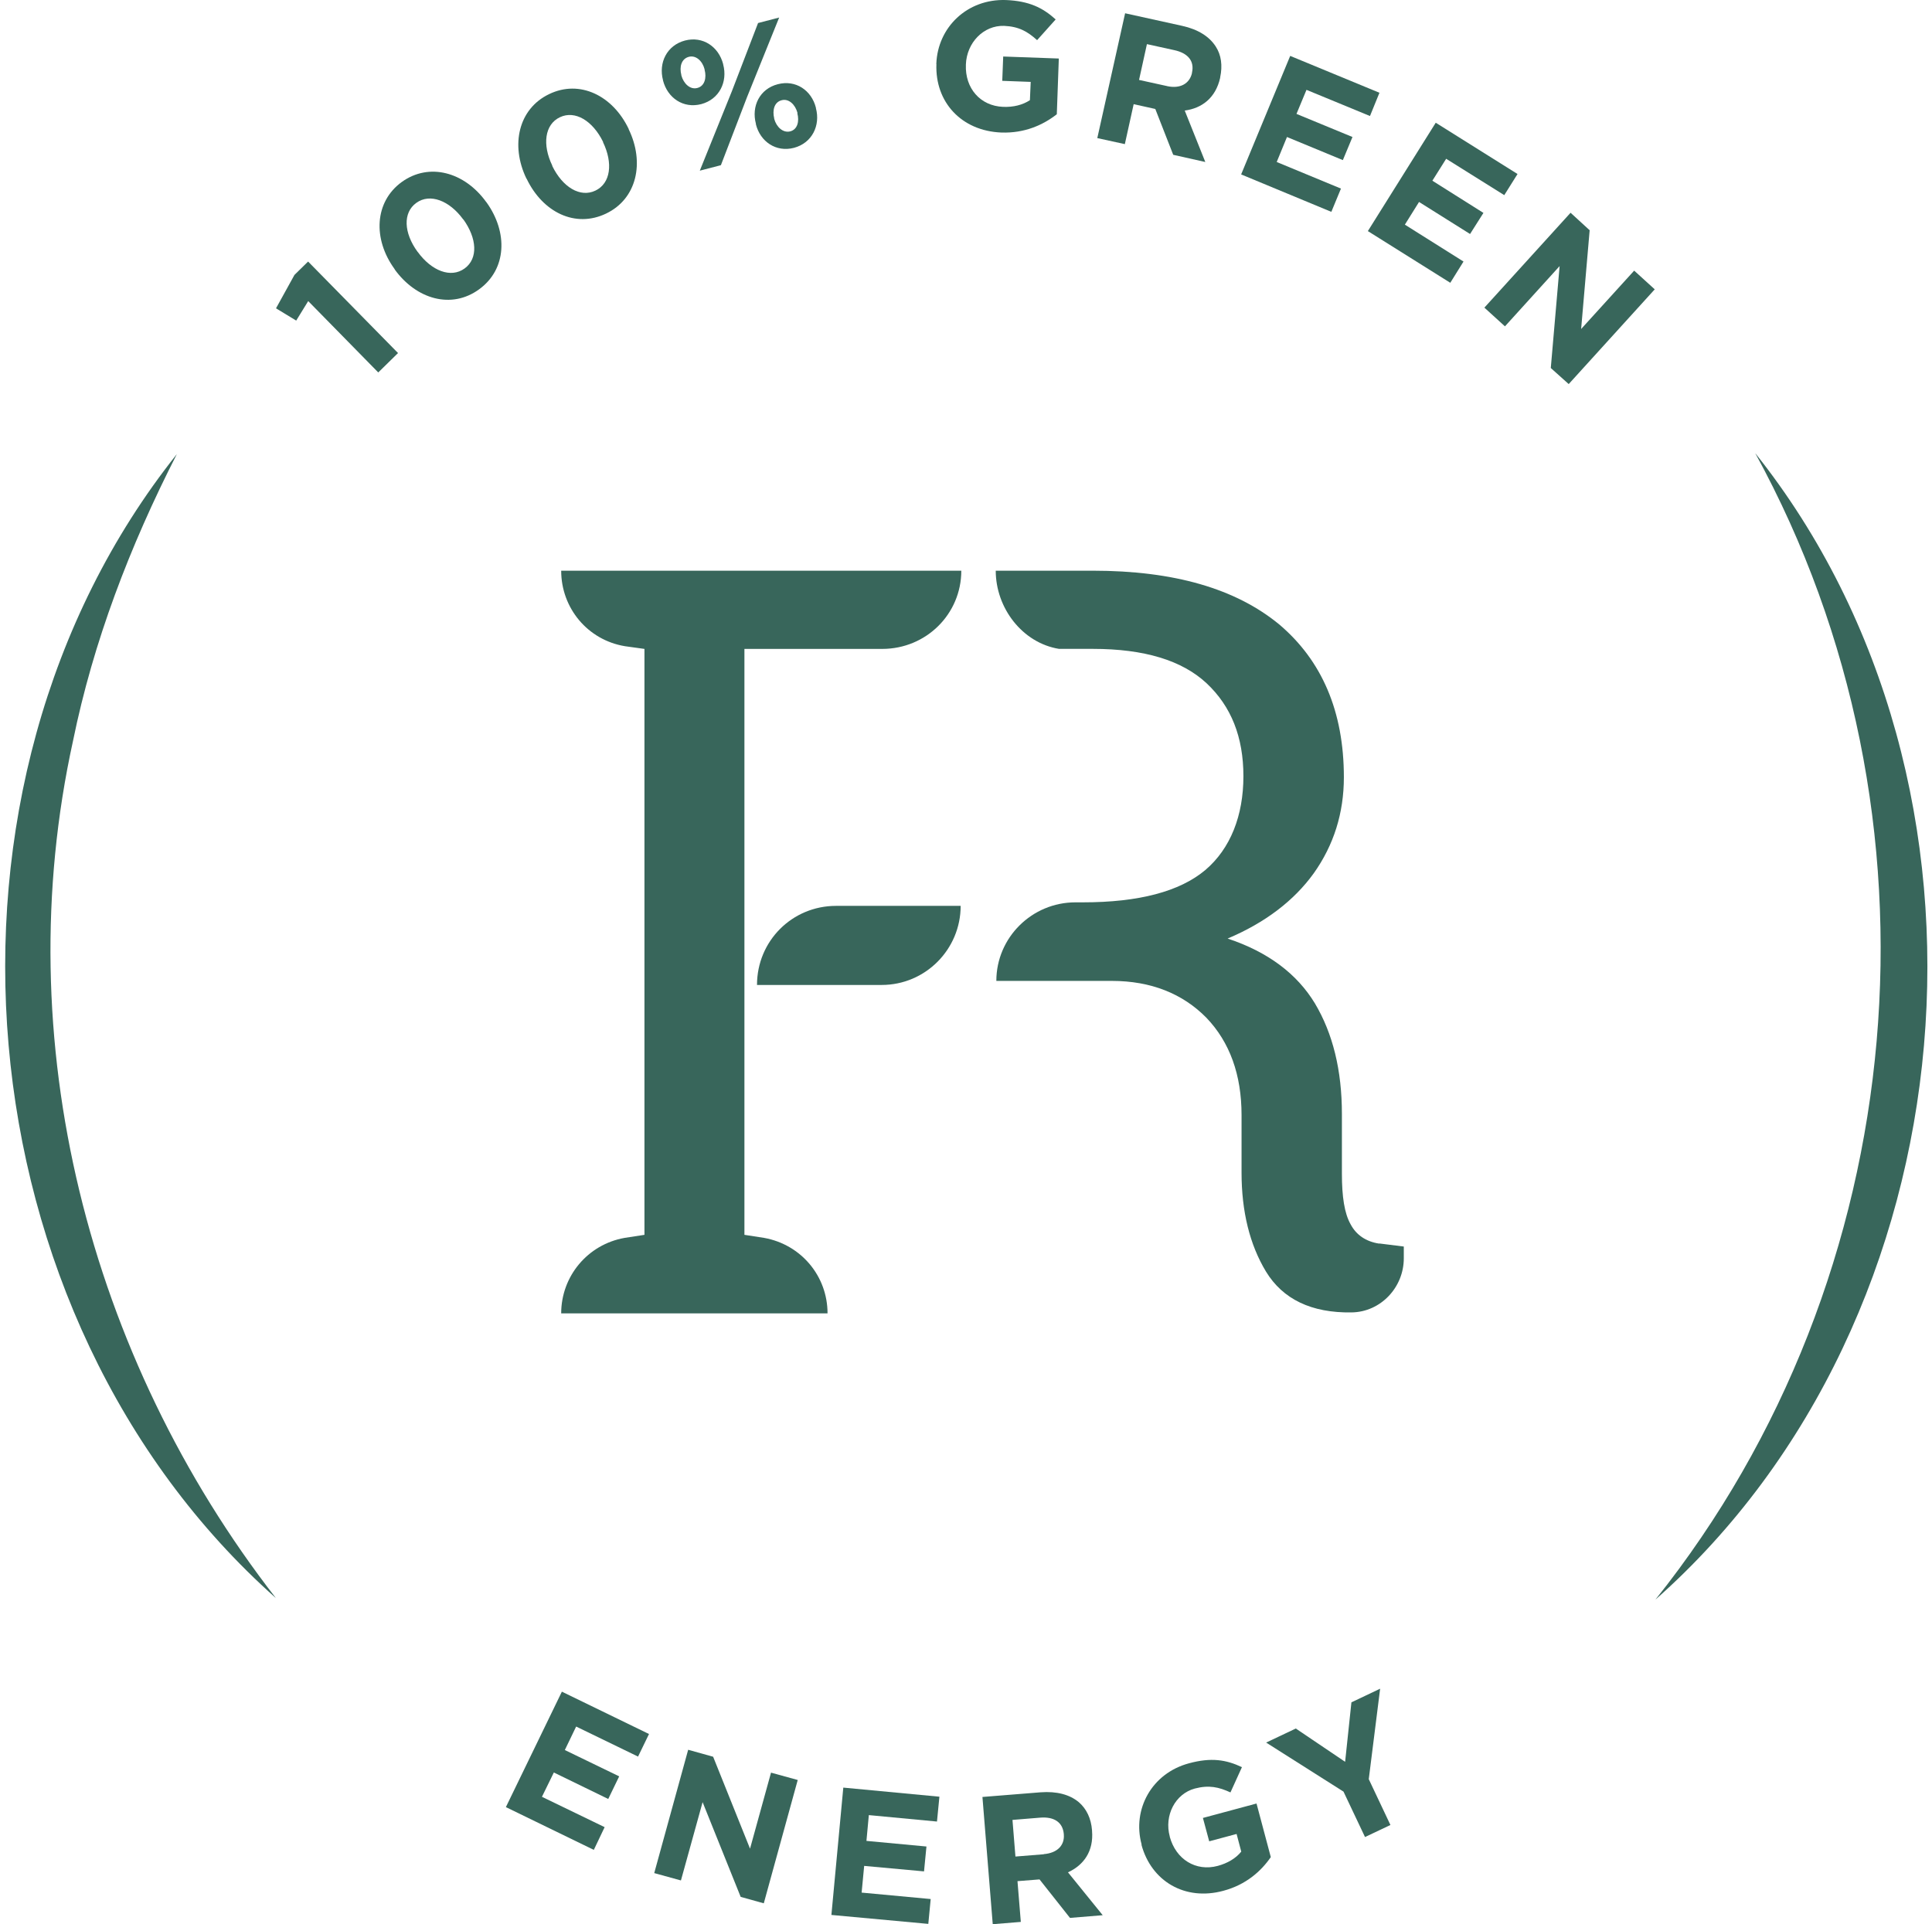 <?xml version="1.0" encoding="UTF-8"?><svg id="Livello_1" xmlns="http://www.w3.org/2000/svg" viewBox="0 0 510 508"><defs><style>.cls-1{fill:#38665b;}</style></defs><path class="cls-1" d="M463.34,119.64c69.88,87.73,57.68,228.35-26.35,302.68,68.12-85.3,78.81-206.93,26.35-302.68"/><path class="cls-1" d="M72.83,421.92C-10.78,347.6-23.02,207.44,46.69,119.88c-12.42,24.31-22.08,49.56-27.41,75.7-17.36,79.02,4.02,162.59,53.55,226.34"/><polygon class="cls-1" points="81.36 79.49 78.19 84.64 72.86 81.4 77.73 72.58 81.33 69.05 105.07 93.21 99.85 98.33 81.36 79.49"/><path class="cls-1" d="M104.22,71.13l-.07-.11c-5.75-7.9-5.33-17.71,1.9-22.97,7.23-5.22,16.58-2.65,22.3,5.29l.07.07c5.71,7.94,5.36,17.67-1.94,22.97-7.3,5.33-16.58,2.65-22.3-5.26M122.32,57.97l-.07-.07c-3.6-4.94-8.75-6.95-12.35-4.34-3.6,2.58-3.32,7.94.32,12.91l.07.07c3.63,4.97,8.71,6.98,12.35,4.34s3.25-7.97-.32-12.95"/><path class="cls-1" d="M139.01,47.21l-.07-.11c-4.23-8.82-2.08-18.38,6.03-22.26,8.04-3.88,16.76.35,20.99,9.21v.07c4.27,8.82,2.15,18.38-5.96,22.26-8.15,3.92-16.76-.35-20.99-9.21M159.19,37.55v-.11c-2.72-5.54-7.37-8.4-11.39-6.49s-4.69,7.23-2.01,12.77v.11c2.72,5.57,7.34,8.43,11.39,6.49s4.66-7.27,2.01-12.77"/><path class="cls-1" d="M175.02,21.25v-.07c-1.23-4.62,1.02-9.21,5.79-10.48,4.73-1.23,8.89,1.62,10.09,6.24v.07c1.23,4.59-1.02,9.21-5.79,10.48-4.73,1.23-8.89-1.62-10.09-6.24M186,18.32c-.56-2.22-2.29-3.81-4.16-3.32-1.98.53-2.54,2.65-1.98,4.8v.11c.6,2.19,2.33,3.81,4.2,3.32,1.98-.49,2.5-2.72,1.94-4.8v-.11ZM200.11,6.08l5.57-1.45-8.5,21.06-6.88,17.92-5.57,1.45,8.5-21.06,6.88-17.92ZM199.54,32.78v-.11c-1.23-4.62.99-9.21,5.79-10.44,4.73-1.23,8.89,1.62,10.05,6.21v.11c1.23,4.59-1.02,9.21-5.79,10.48-4.73,1.23-8.89-1.62-10.05-6.21M210.51,29.89v-.11c-.6-2.22-2.33-3.81-4.16-3.32-1.98.49-2.5,2.65-1.98,4.8v.11c.6,2.19,2.33,3.77,4.2,3.32,1.98-.49,2.47-2.72,1.9-4.8"/><path class="cls-1" d="M247.17,16.94v-.11C247.52,7.24,255.28-.34,265.55.01c6.07.25,9.7,2.01,13.12,5.12l-4.9,5.47c-2.5-2.26-4.8-3.6-8.71-3.77-5.43-.18-9.88,4.44-10.09,10.2v.07c-.25,6.21,3.81,10.87,9.81,11.11,2.72.11,5.15-.49,7.09-1.76l.21-4.83-7.51-.28.25-6.42,14.68.53-.53,14.71c-3.6,2.82-8.47,5.04-14.64,4.83-10.55-.42-17.53-8.04-17.14-18.06"/><path class="cls-1" d="M296.98,3.5l15.06,3.32c4.2.92,7.2,2.82,8.89,5.47,1.45,2.22,1.83,5.04,1.16,8.15v.11c-1.2,5.33-4.83,8.04-9.35,8.64l5.43,13.58-8.47-1.9-4.73-12.1-5.71-1.27-2.33,10.55-7.27-1.59,7.34-32.95h-.04ZM308.05,22.73c3.53.78,5.96-.67,6.6-3.42v-.11c.71-3.1-1.09-5.19-4.66-5.96l-7.23-1.59-2.08,9.45,7.37,1.62Z"/><polygon class="cls-1" points="340.58 14.76 364.14 24.49 361.64 30.63 344.88 23.72 342.24 30.07 357.02 36.17 354.48 42.27 339.73 36.17 337.02 42.77 353.98 49.79 351.44 55.93 327.63 46.05 340.58 14.76"/><polygon class="cls-1" points="379 32.4 400.59 45.94 397.09 51.52 381.75 41.92 378.11 47.71 391.59 56.21 388.06 61.78 374.59 53.32 370.85 59.31 386.33 69.05 382.84 74.66 361.08 61.01 379 32.4"/><polygon class="cls-1" points="414.59 56.17 419.63 60.79 417.38 86.86 431.38 71.45 436.81 76.39 414.1 101.4 409.37 97.16 411.7 70.25 397.27 86.16 391.84 81.22 414.59 56.17"/><polygon class="cls-1" points="148.32 446.62 171.32 457.8 168.43 463.76 152.09 455.83 149.1 462.03 163.45 468.98 160.56 474.95 146.2 467.96 143.06 474.38 159.61 482.39 156.75 488.39 133.54 477.1 148.32 446.62"/><polygon class="cls-1" points="181.66 461.96 188.25 463.8 197.99 488.07 203.53 468 210.58 469.94 201.62 502.5 195.52 500.8 185.47 475.79 179.75 496.46 172.7 494.52 181.66 461.96"/><polygon class="cls-1" points="222.61 471.95 247.98 474.35 247.34 480.91 229.35 479.21 228.72 486.02 244.56 487.5 243.92 494.07 228.12 492.62 227.45 499.67 245.68 501.37 245.05 507.93 219.47 505.57 222.61 471.95"/><path class="cls-1" d="M259.34,474.42l15.35-1.23c4.27-.32,7.69.6,10.09,2.61,2.01,1.73,3.25,4.27,3.49,7.44v.11c.46,5.43-2.22,9.07-6.35,10.97l9.17,11.32-8.64.71-8.04-10.16-5.82.46.88,10.76-7.41.6-2.72-33.58ZM275.53,489.51c3.6-.28,5.54-2.36,5.29-5.22v-.07c-.28-3.17-2.61-4.62-6.21-4.34l-7.34.6.78,9.67,7.48-.6v-.04Z"/><path class="cls-1" d="M301.35,487.05v-.11c-2.5-9.24,2.65-18.77,12.52-21.41,5.86-1.59,9.81-.95,13.97,1.02l-3.03,6.67c-3.07-1.41-5.64-2.01-9.42-1.02-5.19,1.41-8.11,7.13-6.6,12.66v.07c1.62,5.96,6.88,9.24,12.66,7.69,2.61-.71,4.76-1.98,6.21-3.77l-1.23-4.66-7.23,1.94-1.66-6.17,14.15-3.81,3.77,14.15c-2.58,3.74-6.56,7.3-12.52,8.89-10.12,2.75-19.01-2.5-21.62-12.14"/><polygon class="cls-1" points="354.65 473.01 334.23 460.06 342.06 456.35 355.08 465.14 356.74 449.44 364.32 445.84 361.32 469.72 367.04 481.82 360.33 485 354.65 473.01"/><path class="cls-1" d="M199.86,260.04h32.88c11.57,0,20.85-9.42,20.85-20.88h-32.88c-11.61,0-20.88,9.28-20.88,20.88"/><path class="cls-1" d="M148.14,150.68c0,9.84,6.98,18.31,16.86,19.93l5.12.71v154.69l-5.26.81c-9.7,1.73-16.72,10.09-16.72,19.93h70.31c0-9.84-6.98-18.17-16.72-19.93l-5.22-.81v-154.69h36.37c11.61,0,20.88-9.21,20.88-20.64h-105.62Z"/><path class="cls-1" d="M364.07,328.33c-3.49-.53-6.07-2.29-7.55-5.12-1.62-2.86-2.29-7.27-2.29-13.33v-15.77c0-11.57-2.4-21.27-7.13-29.21-4.73-7.8-12.38-13.58-23.04-17.11,9.84-4.16,17.5-9.95,22.75-17.25,5.26-7.41,7.94-15.87,7.94-25.33,0-17.36-5.79-30.83-17.11-40.39-11.47-9.42-27.76-14.15-49.18-14.15h-25.61c0,9.81,6.98,19.05,16.69,20.64h8.93c13.58,0,23.57,3.03,30.06,9.1,6.46,6.07,9.7,14.15,9.7,24.52s-3.39,19.12-10.09,24.8c-6.74,5.64-17.5,8.5-32.31,8.5h-1.94c-11.47,0-20.88,9.28-20.88,20.74h30.48c10.37,0,18.73,3.39,24.94,9.7,6.21,6.46,9.31,15.1,9.31,25.72v15.2c0,10.23,2.15,19.01,6.46,26.14,4.44,7.27,11.99,10.94,22.61,10.76,7.66-.11,13.76-6.6,13.76-14.29v-3.1l-6.46-.81-.04.04Z"/></svg>